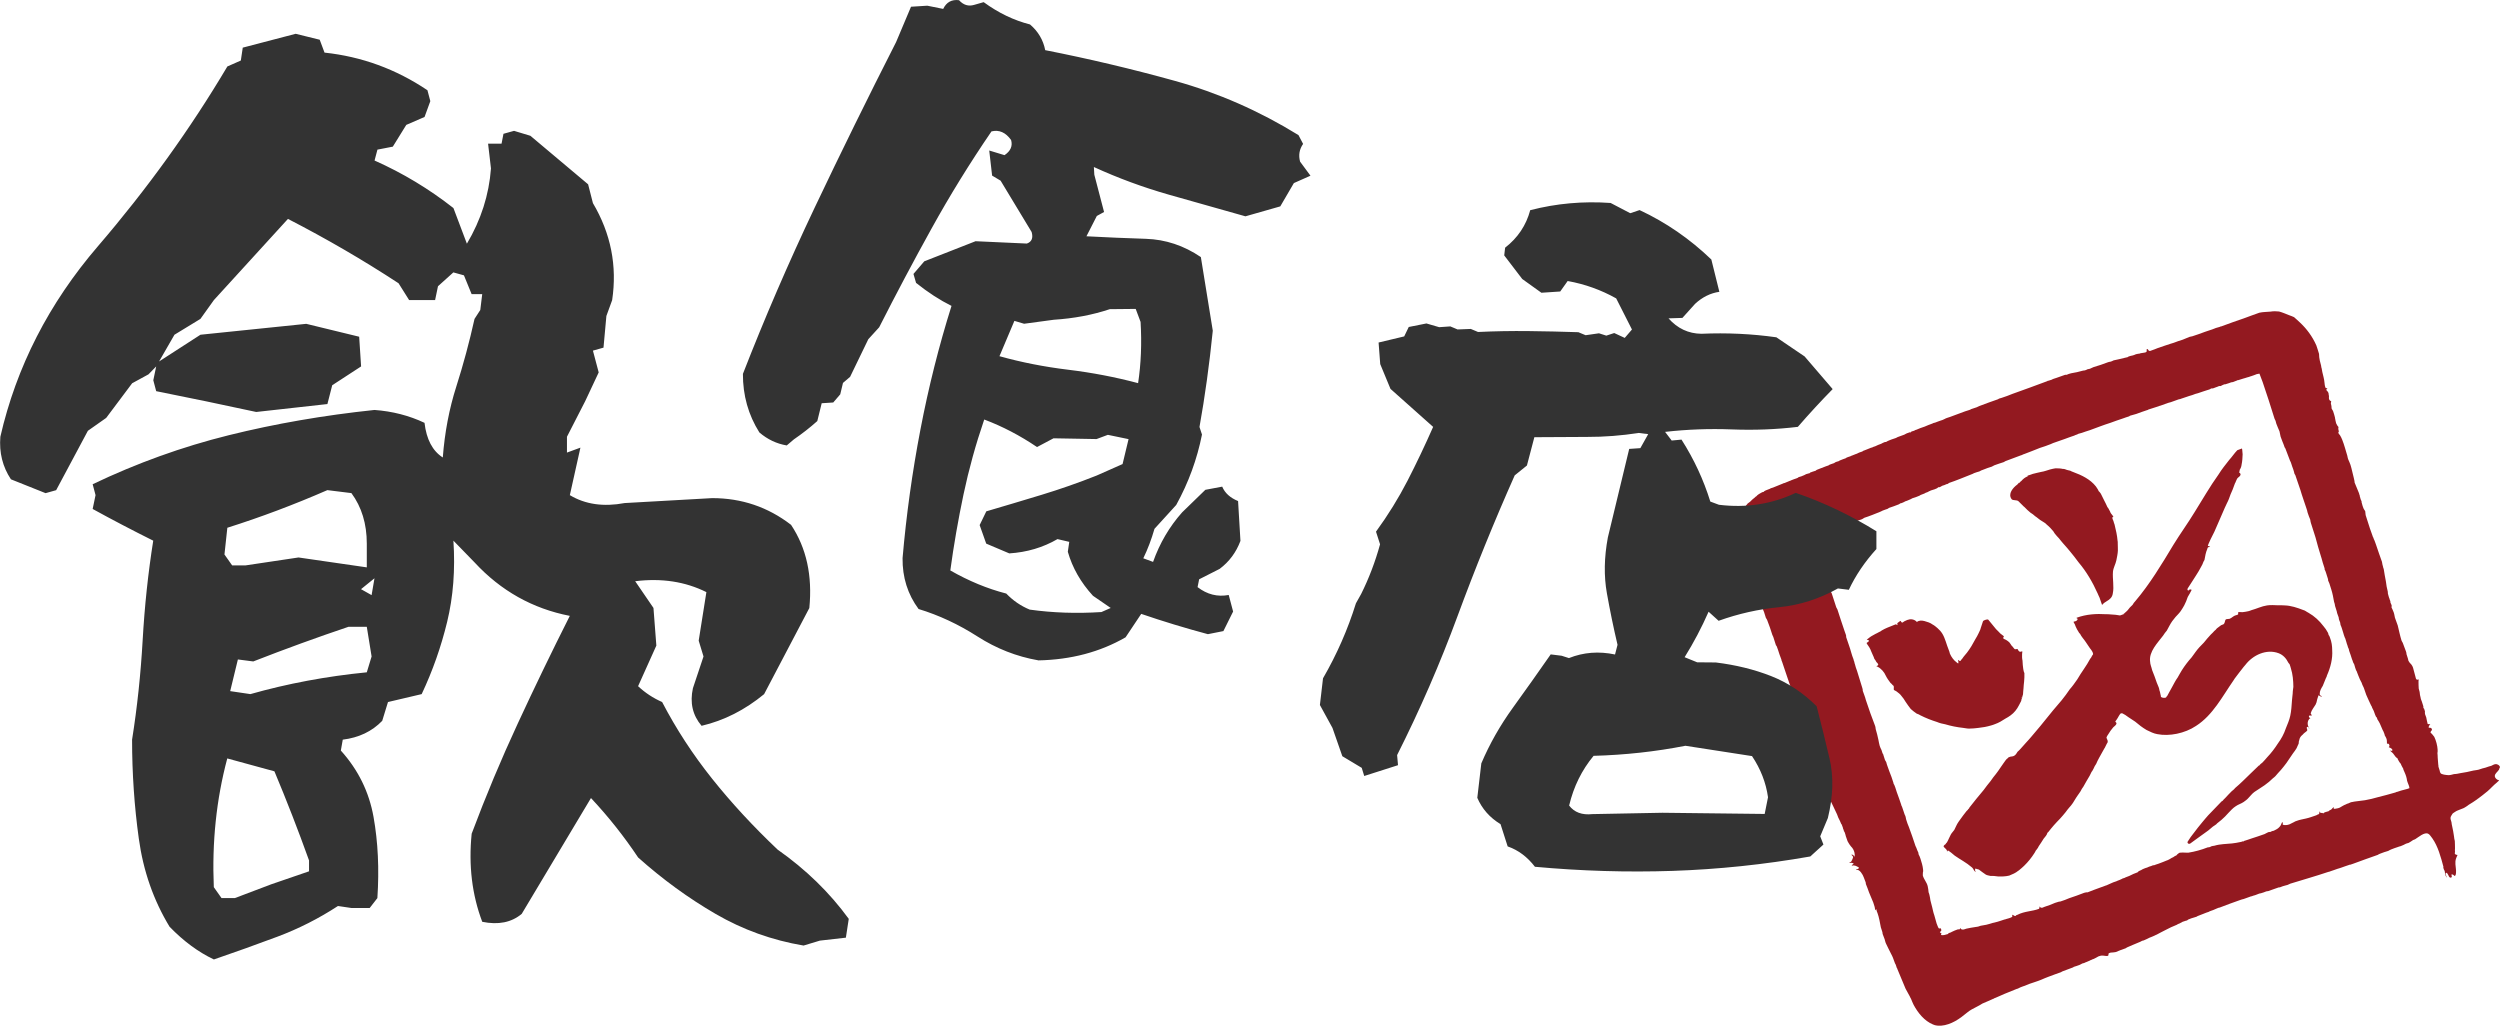 <svg id="uuid-6bab5e08-fb1b-4d63-a49b-19789a1d2125" xmlns="http://www.w3.org/2000/svg" viewBox="0 0 78 32"><path d="m72.021,22.685q.007.021.016.036s.002.005-.001.011c.003-.006.01-.009.016-.005-.007-.021-.015-.032-.031-.042Zm.634-2.886c-.005.002-.01-.016-.01-.016-.001-.018-.011-.036-.014-.043-.044-.083-.085-.141-.139-.204-.132-.173-.278-.309-.47-.419-.054-.024-.102-.072-.16-.084-.191-.074-.389-.139-.578-.144-.069-.006-.133-.005-.209-.004-.104-.002-.223-.015-.343.004-.163.023-.327.105-.493.15-.029.015-.055.019-.088.03-.056.011-.13.028-.186.031-.046-0-.095-.008-.129.001h0c-.008.006-.005.015-.011.03.014.011.011.034.001.042-.029.015-.063.021-.095.032-.021.007-.043.025-.067.039,0,0-.006.007-.019.014-.019.014-.048.035-.082.049-.028.009-.11.003-.121.022-.027.028-.019.102-.063.143-.016.016-.054.018-.081.035-.043.036-.08.064-.133.1-.02.028-.048.059-.078.079-.035.036-.064.074-.109.111-.072.08-.151.165-.218.253-.096.096-.183.184-.261.294-.041.051-.079.116-.122.168-.11.122-.212.256-.304.401-.041.075-.088.143-.131.227-.033.043-.059.089-.089.141-.055.109-.116.208-.174.318-.023.04-.042.078-.063.116-.024.014-.022.034-.033.043-.037.028-.129.015-.161-.014-.009.003-.012-.006.001-.014-.008-.042-.026-.097-.033-.145-.001-.021-.024-.05-.021-.083-.016-.074-.056-.135-.078-.204-.045-.125-.085-.252-.144-.389-.02-.094-.062-.18-.063-.264-.045-.313.235-.587.405-.814.033-.059.075-.105.115-.155.056-.098.105-.205.169-.295.031-.032.065-.088.103-.13.051-.057.113-.115.159-.18.05-.07.079-.125.115-.187.041-.082.077-.163.108-.259.043-.067.083-.144.122-.221l-.001-.005c-.01.008-.037-.011-.05-.012-.028.001-.029.055-.07.029-.004-.006-.017-.013-.009-.021-.006-.027.013-.047.025-.066.023-.04.055-.087.081-.125.103-.17.22-.328.313-.51.03-.052.063-.111.08-.17.007-.018.018-.032.03-.052.021-.118.041-.236.087-.341.005-.023.013-.047.031-.058,0,0,.041-.008.059-.009l-.008-.008s-.049-.026-.063-.021h0c-.01-.023.173-.392.203-.444.106-.25.219-.494.324-.744.021-.049.05-.101.069-.148.047-.087.081-.183.112-.273.023-.05.049-.112.067-.155.025-.067.048-.124.072-.194.011-.014.019-.03.023-.047.019-.03.024-.069.044-.097.032-.045.09-.065.105-.115.01-.035-.025-.071-.042-.076l-.004-.012c.016-0.0.02-.057.02-.068.034-.056.053-.102.06-.168.022-.1.028-.211.032-.32-.012-.062-.003-.123-.021-.181-.049.016-.099.038-.145.054-.093.095-.165.209-.255.306-.115.147-.234.293-.332.453-.266.37-.502.785-.744,1.171-.209.345-.451.676-.663,1.022-.367.611-.739,1.228-1.186,1.754-.036.033-.063.077-.088.119-.058.051-.112.109-.154.169-.031.031-.066.067-.1.092-.002.011.007.006-.002.011l-.002-.005c-.02.002-.021.023-.027.03-.038.002-.075.031-.113.033-.034-.01-.08-.008-.13-.02-.104-.002-.202-.022-.299-.018-.299-.019-.615-.002-.921.111l.002.005c-.012.01.032.027.032.027l.003.01s-.018.032-.026.04c-.026.03-.073.03-.1.039h0c-.012.01.012.038.014.046.023.032.03.056.043.096.028.062.06.131.1.186.011.02.017.037.037.043.048.103.126.177.182.264.046.064.086.124.131.194.007.013.021.025.039.05.017.021.06.091.059.129.005.014-.024.045-.03.052-.018.032-.028.067-.058.094-.12.231-.279.425-.403.644-.076.11-.155.222-.237.313-.083.118-.162.234-.252.341-.089.109-.18.211-.268.315-.129.162-.262.326-.395.487-.091.11-.186.217-.275.326-.115.139-.239.26-.349.392-.025.035-.061.058-.09.088-.023.042-.058.094-.092.116-.037.029-.093.031-.133.037-.028.009-.045.018-.064.024.002.007-.005.015-.014.021-.05.028-.095.106-.128.149-.055.087-.122.168-.176.255-.051.065-.094.132-.149.193-.033.043-.058.078-.085.119-.075.089-.151.189-.217.28-.149.177-.305.367-.443.546-.004.015-.017.035-.021.036-.015.013-.026.019-.027.033-.014.013-.031.032-.042.041-.072.093-.142.18-.205.273-.031.034-.053.081-.085.126-.009.016-.013.031-.026.051-.023.042-.045.089-.067.139-.031.048-.082.091-.11.148-.042.073-.073.165-.119.241-.018.016-.038.039-.042.054-.019.012-.054.036-.062.066.005.043.099.083.108.149l-.005.002.003.01c.018-.001.022-.018.023-.029.016-.011.19.132.218.16.167.118.371.222.525.358.036.025.058.065.08.106.011.007.016.021.031.037l.002.007s.011.004.014.003c-.015-.037-.029-.08-.002-.111.003.01.093.032.103.034.074.057.145.11.216.157.041.026.098.028.148.043.077-.005.159.005.237.016.112.004.232.001.348-.027.089-.035.206-.086.273-.145.015-.01.024-.013.042-.03.046-.042.105-.083.147-.129.126-.122.232-.255.325-.401.009-.019.031-.047.042-.078.003-.006.021-.015.03-.036.026-.025.042-.062.061-.098.052-.078.105-.154.152-.234.048-.059.102-.114.119-.185,0,0,.018-.014.026-.022.059-.073.113-.144.174-.212.059-.073.135-.141.196-.209.052-.062.12-.13.172-.201.037-.045.067-.097.106-.136.089-.093.157-.201.22-.312.036-.049.055-.087.095-.138.028-.041.061-.084.084-.139.01-.025.037-.044.044-.063.063-.117.134-.233.201-.348.023-.042.04-.075.059-.12.031-.032.041-.067.066-.109.019-.046.044-.097.077-.139.052-.129.13-.253.198-.38.015-.026.033-.058.044-.078.002-.011.007-.018.022-.034.02-.049.052-.097.072-.146.012-.01.024-.029.023-.05.012-.052-.035-.094-.037-.141.011-.03.042-.077.055-.095.045-.076.098-.152.157-.219.036-.033.085-.066.101-.113-0-.024-.012-.044-.032-.053-.003-.01-.006-.019-.002-.021.025-.035.042-.054.067-.097.023-.039.058-.107.093-.145.018-.009.033-.011.057-.006.054.024.129.073.183.116.072.047.142.092.215.142.113.097.228.185.356.261.109.053.229.114.339.13.367.072.852-.02,1.206-.258.524-.335.818-.915,1.176-1.431.034-.062.089-.117.132-.182.033-.051.087-.106.119-.153.031-.048.072-.088.113-.139.231-.302.654-.506,1.037-.362.143.055.238.166.303.297.015.014.02.031.038.046.017.039.025.079.04.127.06.189.076.384.078.579-.009.045-.01.099-.018.144 0.0.09-.021.184-.024.265-.013.177-.021.338-.056.498-.028.131-.086.262-.138.391-.055.167-.143.328-.247.469-.094.148-.212.304-.334.43-.041.056-.099.108-.15.167-.023.018-.079.058-.093.089l-.013-.001c-.163.161-.336.319-.504.487-.083.078-.154.147-.242.219-.03.042-.064.064-.105.099-.07.071-.14.142-.208.218-.03.021-.047.048-.071.077-.015.01-.037.023-.037.023-.145.149-.278.29-.418.434-.061.066-.12.141-.18.211-.098.112-.184.231-.268.339-.074.088-.13.173-.183.258-.025.027-.018.064.026.081.009.002.029.001.048-.011.043-.035.102-.076.16-.117.059-.041.105-.075.163-.118.076-.052.155-.111.235-.169.045-.036.101-.087.148-.124.042-.03.076-.047.108-.074.01-.019.027-.03.039-.039.081-.061.16-.128.23-.199.038-.042.073-.077.107-.115.07-.071.137-.152.231-.21.071-.051.166-.077.242-.129.051-.035.113-.08.156-.132.057-.056.11-.132.184-.184.105-.075.221-.138.313-.206.103-.072.182-.141.264-.221.023-.018.046-.034.073-.062.054-.066.115-.131.178-.2.057-.064.114-.142.169-.213.068-.102.141-.211.205-.302.037-.052.079-.1.111-.159.025-.051.039-.095.065-.144.006-.039-0-.074.018-.104.006-.063.047-.127.091-.16.017-.011.033-.033.039-.04.024-.029.109-.079.12-.107.009-.027-.034-.076-.008-.106.008-.008.021-.007.04.003l.006-.005c-.001-.021-.014-.02-.016-.043-.018-.057-.011-.147.031-.193-.004-.02.03-.021.044-.031-.011-.012-.023-.016-.041-.039-.023-.072.043-.044.091-.052-.008-.024-.048-.048-.038-.072.025-.099.107-.19.151-.268.023-.05.04-.093.046-.148.013-.031.018-.075.04-.125l.002-.011.005-.007.07.04c.02.006.024.002.037.003q-.003-.01-.009-.005c.005-.009-.013-.009-.016-.018-.032-.013-.044-.025-.047-.058-.002-.095.047-.175.096-.255.037-.087.064-.164.098-.242.02-.026.024-.053.033-.083.108-.243.182-.521.163-.79-.001-.132-.016-.254-.071-.394-.008-.024-.02-.062-.044-.08q-.003-.01.002-.011Zm5.188,4.045c-.044.009-.068.028-.113.049-.028.009-.052.015-.08.022-.073.03-.135.045-.211.063-.019.006-.036.017-.051.017-.072.032-.154.033-.217.046-.138.034-.273.063-.406.081-.063.013-.135.03-.196.029-.067.017-.127.037-.185.033-.058-.004-.216-.015-.243-.069-.013-.025-.021-.051-.023-.072l-.039-.124c.005-.018-.005-.049-.006-.067-.003-.075-.013-.138-.017-.214.002-.043-.005-.096-.008-.14.004-.036.012-.075.005-.115-.006-.115-.048-.281-.104-.394-.038-.056-.075-.091-.114-.131l-.005-.014c.011-.014.013-.023.022-.044.009-.003.008-.008.022-.013h0c.008-.008 0-.032-.003-.041-.018-.057-.056-.029-.097-.044-.008-.027.028-.091.049-.104l-.001-.005c-.025.003-.056.003-.079-.005-.023-.072-.026-.132-.044-.202-.015-.032-.027-.068-.038-.104-.009-.029-.003-.057-.003-.089l-.026-.081c-.011-.004-.014-.011-.02-.03-.008-.008-.009-.029-.002-.039l-.049-.155c-.012-.038-.032-.069-.038-.12-.017-.053-.026-.116-.031-.18-.009-.029-.017-.068-.028-.104-.008-.074-.004-.144-.007-.217.002-.025 0-.048.009-.067-.018.006-.063.011-.072-.002-.02-.014-.028-.07-.035-.094-.016-.069-.036-.131-.056-.209-.011-.034-.014-.075-.044-.123-.022-.051-.076-.078-.106-.139-.017-.021-.017-.052-.024-.077l-.047-.148c.003-.022-.008-.058-.015-.08-.03-.093-.073-.182-.102-.273-.017-.021-.026-.05-.039-.074-.046-.146-.079-.312-.117-.466-.024-.076-.062-.164-.088-.245-.015-.08-.026-.147-.058-.213-.012-.038-.032-.069-.047-.101-.004-.03.01-.048 0-.079-.008-.024-.027-.052-.035-.078.003-.022-.003-.041-.009-.06-.006-.019-.02-.031-.014-.043-.029-.059-.038-.12-.056-.177-.005-.014.003-.038-.004-.062-.029-.107-.046-.209-.058-.314-.027-.134-.049-.267-.069-.395-.011-.018-.017-.037-.018-.057-.017-.053-.029-.109-.036-.162-.066-.176-.125-.36-.186-.536-.025-.061-.04-.127-.074-.184.002-.025-.011-.036-.022-.054l-.008-.026c-.056-.159-.116-.316-.164-.485l-.055-.172c-.003-.041-.01-.081-.014-.125-.02-.031-.037-.051-.052-.083-.021-.051-.04-.108-.052-.162-.006-.019-.015-.048-.009-.06-.025-.045-.038-.088-.048-.135-.008-.008-.005-.017-.008-.042-.008-.026-.021-.051-.025-.079-.047-.114-.089-.216-.136-.33-.001-.053-.019-.107-.028-.154-.037-.133-.057-.259-.101-.398-.018-.057-.044-.107-.067-.163-.008-.024-.017-.037-.017-.055-.007-.022-.013-.041-.011-.052-.055-.174-.094-.344-.165-.519-.018-.041-.043-.102-.069-.138-.017-.021-.039-.04-.048-.069-.005-.017.005-.033.015-.05-.009-.029-.021-.065-.018-.089-.005-.017.01-.032.005-.047-.014-.014-.024-.029-.034-.042-.014-.027-.026-.05-.039-.074-.006-.019-.011-.036-.014-.061-.003-.026-.017-.053-.014-.077-.004-.012-.013-.025-.007-.037-.011-.034-.015-.061-.026-.097l-.035-.11c-.014-.029-.032-.053-.044-.075-.008-.024 0-.048-.005-.064-.004-.076-.037-.086-.008-.154h0c-.001-.021-.021-.019-.023-.024-.024-.01-.035-.031-.039-.042-.016-.034-.008-.074-.008-.106-.009-.029-.009-.061-.014-.091-.014-.045-.043-.07-.066-.094,0,0,.008-.008-.005-.014.007-.01.024-.037.033-.043l-.003-.01c-.012.009-.043.009-.056-.015-.01-.016-.011-.052-.02-.078-.001-.05-.017-.103-.02-.16-.014-.059-.02-.11-.037-.165-.017-.055-.026-.116-.038-.186-.007-.024-.02-.062-.02-.096-.01-.047-.026-.1-.041-.161-.014-.061-.023-.138-.023-.204-.026-.097-.055-.172-.084-.265-.127-.286-.304-.52-.509-.712-.064-.058-.124-.117-.187-.17-.048-.021-.107-.046-.159-.063-.1-.04-.207-.086-.309-.113-.091-.011-.173-.011-.271.004-.107.012-.224.007-.344.034-.154.057-.326.115-.486.177-.221.072-.453.16-.686.244-.019.012-.05.006-.063.021-.077.018-.16.046-.235.079-.077.031-.16.048-.23.077-.129.046-.26.098-.391.137-.032.011-.066.009-.087.019-.073.03-.148.06-.214.088-.091.03-.192.059-.278.096-.043.012-.064.019-.101.031-.136.04-.269.093-.406.137-.067.025-.111.048-.165.063-.027.006-.058.028-.08.024-.029-.001-.049-.034-.059-.057-.007-.006-.024.005-.037.005l.003.01c-.006.005.014.069-.017.077-.027.02-.07.015-.095.024-.039.008-.079.008-.108.023-.018.001-.028.009-.057.006-.008.008-.03.01-.053.012-.029.015-.066.028-.094.037-.039.008-.15.029-.167.056-.037.013-.064.011-.096.022-.119.029-.236.058-.345.079-.035.02-.067.033-.098.041-.021.007-.048.003-.07.015-.149.055-.308.114-.46.155-.045.02-.08.038-.112.051-.035.012-.08.008-.108.033-.032.014-.064.025-.103.024-.127.037-.252.064-.372.083-.053.012-.097.027-.142.048-.018 0-.038.002-.046-0-.1.034-.182.066-.28.099-.046.016-.099.028-.138.052-.019.006-.031.016-.035.012-.042.014-.067.023-.106.03.006.003.002.005.002.005-.359.132-.724.27-1.087.397-.113.049-.225.086-.343.126-.035.012-.08.016-.108.042-.195.066-.388.138-.581.211-.033.011-.055.029-.081.038l-.177.059c-.01.009-.03.018-.053.026-.047.013-.093.031-.14.045-.15.053-.311.113-.469.174-.032.011-.134.04-.165.063-.04.019-.085.042-.135.053-.054.016-.103.04-.159.059-.023.008-.063.011-.083.028-.043.02-.086.029-.131.049-.042.02-.081.035-.116.049-.093.031-.176.059-.257.097-.025.003-.04.013-.059.025-.034.022-.112.019-.124.063-.018.001-.028-.007-.039-.008-.023.018-.044.025-.068.028-.035.012-.065.038-.088.046-.066.025-.129.046-.198.072-.019.006-.033.016-.058.03-.048.011-.098.038-.146.049-.021.007-.058.02-.075.03-.032.014-.064.027-.093.048,0,0-.032-.003-.038.002-.042.012-.08.038-.114.054-.061.02-.131.05-.186.078-.034.011-.072.019-.099.039-.022.002-.039.006-.054.016-.009.005-.025.009-.033.013-.056.029-.129.046-.182.072l-.002-.007c.002.018-.041.03-.048.035-.052.015-.083.028-.124.047-.019.012-.031.021-.053.023-.04.019-.09.036-.136.054-.022.004-.026.009-.036.017-.046.018-.128.035-.155.065-.05.017-.109.037-.153.057-.023.002-.05.022-.056.03-.047.01-.131.038-.146.062-.045.02-.158.045-.181.074-.063.021-.113.038-.166.061-.021.007-.035.02-.062.023-.048.021-.09.038-.132.052-.016.005-.026.019-.037.028-.063.021-.132.039-.18.061l0.0.013c-.038.015-.118.026-.144.046-.011.009-.032.016-.048.024-.048.024-.107.044-.162.057-.014.015-.029.026-.058.035-.059.02-.122.041-.183.067-.011.009-.019.011-.037.015-.023.016-.067.023-.099.041-.016.005-.032.011-.057.024-.018.001-.048.011-.058.019-.106.046-.209.086-.308.125-.033.011-.077.02-.095.037-.039.013-.066.028-.108.042-.012.006-.025.008-.033.014-.022.016-.044.018-.056.043-.022.002-.045.005-.051.012-.048.021-.153.086-.174.122-.025.009-.034.025-.048.038-.053.039-.099.081-.151.135-.029.015-.055.045-.086.066-.003.019-.019.03-.042.041-.007.011.028.03.038.035l.002.005c.001.005-.046.058-.056.072-.017.006-.032.016-.042.03-.031.005-.079.027-.091.046-.025.009-.04.008-.048.027-.031.016-.062.034-.093.055-.209.142-.089.403-.018.628.087.262.161.507.264.774.017.053.039.093.06.144.037.133.082.258.121.382.014.017.017.037.031.053.03.095.065.19.093.281.009.029.032.058.037.086.021.054.04.116.052.165.015.035.037.062.05.1l.055.172c.011.018.018.029.034.052l.055.174c.012.022.016.034.021.048l.059.187c.012.022.032.042.039.066.061.149.111.304.162.464.011.018.018.042.029.062l.083.26c.015.014.018.026.024.032.01.031.023.072.038.104.033.103.066.208.108.31-.001.027.017.052.024.076.118.342.221.667.343,1.007.104.328.208.639.326.97.052.165.097.306.154.47.018.055.045.114.063.169.035.139.09.284.144.425.008.055.018.116.037.173.047.164.097.322.152.478.017.024.031.04.039.066.13.351.304.665.456,1.0.012.038.023.056.035.094.042.076.068.141.102.22l.003-.006s.003-.001.006.006l.013.009c-.012-.007-.009.003-.008.008.01.044.034.073.033.103.008.026.03.062.027.084.02.019.026.039.032.058.018.041.019.073.029.102.017.042.028.075.04.114.007.021.015.048.024.06.033.058.06.102.095.143.017.021.034.036.044.049.055.071.093.191.067.268h0l-.009.003h0c-.002.006,0,0-.003-.01-.016-.037-.041-.058-.085-.05l.002.007c-.006-.006.013.009.015.013.014.016.032.027.039.051.001.021-.047.132-.065.149-.011.009-.031.021-.042.025l-.001-.005c-.01.001-.008.008-.013.018l.007-.005c.008.008,0,0,.012.007.05-.017.065-.001.113.007-.004.004-.001.013-.001.013h0c.003.01-.03.034-.055.045h0q.004.012.015.016c.025-.008.057-.008.079-0.0.016-.005.122.049.13.062.009.039-.062.052-.087.061l.003.01q.003.01.015.003c.088-.03.195.149.221.23.021.051.043.104.06.157-.001.011.004.028.007.053.014.043.036.096.055.14.049.153.119.29.174.433l.043.136c.008.026.012.067.016.108.015-.01.023-.018.023-.029q.005-.002.011-.009c.015.048.016.079.038.119.051.142.077.3.106.451l.049.153c.006.019.001.047.013.07.025.05.033.103.057.15.014.045.021.096.046.143.047.103.102.204.155.313.017.037.045.08.056.116.024.064.04.116.065.177.003.01.017.026.022.04.016.034.02.064.029.091.016.021.022.04.028.06.081.195.163.395.251.601.047.077.083.162.131.239.013.025.023.056.039.077.031.069.05.131.083.191.136.253.335.499.602.61.082.039.175.042.257.038.31-.027.575-.212.806-.406.091-.078.199-.131.318-.192.058-.025.114-.065.161-.092.115-.046.206-.091.317-.138.015-.01.019-.014.033-.011.018-.014.034-.027.056-.029.053-.023.114-.049.163-.071.161-.075.311-.126.47-.195.025-.008.032-.016.066-.022.048-.027.109-.053.163-.071.073-.019.14-.058.211-.081.116-.042.247-.078.366-.129.065-.027.142-.063.209-.086.139-.057.277-.099.401-.146.017-.011.027-.02.048-.027.104-.038.203-.074.294-.11.03-.005.045-.021.055-.029.063-.021.122-.036.179-.06.032-.011.056-.032.088-.046.023-.008.068-.012.084-.028.015-.008.037-.012.05-.019.027-.012.063-.027.104-.045.004-.004.021-.015.045-.02.018-.014.049-.022.073-.03.041-.017.097-.051.145-.078.044-.015.086-.029.125-.026.046-.002.131.025.177.007.024-.021 0-.072.031-.082.012-.009.037-.012.053-.018.053-.002.108-.007.152-.016.102-.043.21-.084.314-.119.02-.012.04-.029.067-.039.11-.042.209-.094.308-.13.03-.01.049-.024.071-.029.019-.012.04-.019.055-.029.017-.011.032-.011.056-.016.059-.023.126-.056.179-.084.06-.023.119-.046.168-.07.023-.016.045-.02.063-.029.089-.046.18-.098.274-.143.109-.061.236-.116.354-.164.007-.01.031-.016.048-.027.023-.008.053-.018.081-.038.015-.002.031-.016.046-.026.05-.012.094-.037.143-.043.012-.01.027-.02.037-.029.029-.012.06-.023.096-.038.051-.017.108-.033.164-.05.012-.01.03-.021.06-.031.109-.037.211-.089.319-.121.016-.013.036-.017.051-.025.062-.021.125-.042.19-.075.032-.011.062-.031.102-.034.215-.083.44-.167.663-.244.022-.013.058-.012.085-.023.076-.028.153-.052.231-.083.022.003.046-.016.07-.021.07-.015.125-.044.185-.065.019-.004.039-.008.058-.012.052-.015.108-.033.157-.055.023-.008.044-.009.059-.009.111-.037.221-.08.33-.116.013.001.038-.002.054-.008.047-.021.098-.038.151-.051.023-.008.043-.009.076-.02.031-.016.056-.024.085-.039.4-.124.785-.232,1.18-.365.032-.006.055-.013.085-.026.067-.025.138-.044.204-.071.037-.012.078-.021.119-.037.08-.024.151-.059.236-.082.013-.01.03-.01.043-.009l.084-.028c.262-.099.523-.189.778-.28.023-.016.045-.028.08-.04.073-.03.166-.061.246-.083.067-.041.132-.063.194-.086.064-.016.128-.049.194-.063.062-.023.122-.052.166-.077.026-.009.058-.02.085-.026.049-.024.088-.056.139-.089.026-.009.054-.018.068-.028.097-.059.285-.228.402-.167.04.013.098.105.128.142.178.253.265.583.347.889-.011.006.003.02-.003.033.009.029.021.067.041.097.009.029.009.06.013.09.01.047.026.081.053.12h0s-.003-.009-.002-.015h0c-.006-.035-.051-.105-.027-.134.004-.012.015-.01.018-.001.044.001.064.111.103.14.006.003.025.013.039.008.042-.014.024-.055.015-.082h0l-.004-.012c.016.003.028-.009.028-.009.013.007.048.021.059.039.014.011.028.022.035-.002.022-.028.022-.06.024-.085.009-.085-.013-.173-.018-.267-.003-.058-.003-.123.023-.188.011-.028.022-.06.041-.096.004-.004-.013-.009-.013-.009-.02.002-.042-.004-.065-.026-.012-.023 0-.048.001-.064-.004-.046-.004-.078 0-.111-.004-.078.001-.159-.006-.231-.015-.048-.018-.089-.025-.143-.005-.048-.019-.108-.027-.168-.014-.093-.046-.191-.052-.276-.017-.055-.044-.123-.023-.169.017-.027.037-.076.064-.106.039-.024.113-.08.161-.094.044-.023.093-.031.132-.052.061-.02.098-.049.154-.084.016-.016.034-.022.05-.038.082-.049.172-.106.256-.166.117-.084.224-.17.334-.26.101-.087.175-.178.286-.266.021-.015.042-.046.072-.066-.009-.013-.048-.021-.054-.024-.045-.027-.086-.077-.08-.122.003-.07.092-.131.119-.177.017-.011.011-.03.019-.038.006-.028.014-.036.024-.055-.017-.069-.102-.109-.157-.09Zm-2.671.748c-.077.034-.18.047-.259.074l-.114.038c-.018.001-.043.009-.062.021-.176.054-.374.102-.55.148-.132.037-.26.071-.399.094-.098.015-.188.024-.289.037-.028.001-.071.011-.098.017-.053.004-.09.025-.132.045-.031.008-.057.016-.08.032-.065.022-.126.066-.189.1-.036.017-.072.024-.097.027-.03.01-.064.011-.09.009-.009.003-.004-.02.009-.029q-.012-.006-.015-.016c-.026.009-.045.047-.075.07-.015.008-.036.015-.06.031-.001.003-.015.01-.017.019-.037.013-.16.033-.163.07l-.007.002-.003-.01c-.012.01-.021-.009-.02-.007-.053-.006-.063.021-.082-.039-.005.002-.013.007-.022.002.018.031.007.053-.015.074-.004.004-.009.013-.026.009-.013.015-.036.015-.046.026-.118.04-.222.08-.33.103-.093.024-.187.034-.283.072-.037.012-.065.022-.092.042l-.005.002c-.014.012-.03.01-.047.023-.034.014-.056.032-.08.04-.07.029-.144.032-.214.014l-.002.008q.001-.013.005-.025c.002-.027-.001-.05-.012-.07-.02.012-.042.094-.064.122-.019.022-.038.05-.065.07-.006.007-.025.019-.042.03-.04.019-.065.038-.102.053-.04.005-.07.015-.097.035-.016.005-.046-0-.069.008-.035.012-.079.045-.12.061-.135.045-.268.096-.404.136-.068.028-.136.043-.2.067-.019.004-.037.013-.052.015-.004.004-.001.014-.001.014l.003.01-.005.002-.008-.002c-.002.001.002-.017.001-.021-.031.016-.06.02-.084.026-.097.019-.181.037-.264.044-.181.021-.356.014-.548.071-.029.007-.085.008-.115.028s-.06.022-.095.024c-.199.078-.405.134-.601.165-.061.002-.119-.003-.179-.004-.037.005-.075-.001-.107.01,0,0-.005.002-.013.009-.025.019-.059.041-.071.066-.042.014-.079.043-.109.063-.058.019-.092.058-.145.076.003.009-.026.014-.036.017-.087.034-.186.078-.281.11-.039.016-.078.021-.118.04.002.007-.006.005-.014.005-.033-.005-.062.015-.085.023-.053.012-.088.03-.133.05-.026.009-.069.018-.088.03-.021.007-.073.03-.098.049-.023.008-.096.038-.107.068-.084.028-.18.071-.262.114-.042.014-.075.031-.117.045-.035.027-.09.025-.116.049-.046.026-.095.04-.134.056-.015.01-.036.017-.036.017-.045.018-.067.023-.095.032-.066.035-.137.054-.196.087-.016.005-.019.012-.035.012-.028.009-.079.027-.124.047-.009.005-.02.002-.037.012-.131.049-.268.096-.409.154-.031-0-.064 0-.106.015-.158.061-.315.119-.473.17-.085.039-.169.067-.266.1,0,0-.035.003-.059.009-.034.014-.071.019-.112.035-.108.05-.215.086-.333.125-.035.012-.077.042-.103.024-.014.005-.034-.018-.044-.033l-.007.002c.002.023.001.037-.012.067-.222.085-.448.071-.677.188-.022.005-.046.013-.057.038-.039.008-.078-.043-.105-.039h0s-.002.006.002.018c.006.019.007.037-.008.05-.025.022-.152.059-.187.066-.011.009-.034.011-.051.014-.041.017-.073.022-.114.038-.065.025-.135.04-.203.058-.018.004-.022.005-.043.009-.067.025-.132.037-.204.058-.057.011-.118.019-.18.032-.011.009-.034.011-.034.011-.048.024-.086.018-.133.029-.08.011-.185.03-.271.049-.047.013-.095.037-.13.028-.035-.004-.049-.02-.062-.048-.011.009-.015.026-.016.04-.022.002-.046-0-.068.005-.058.019-.132.05-.191.08-.011.009-.019.014-.037.018-.016.008-.036.015-.063.021.008.008-0.0.011-.004.017l.001.005c-.071.024-.161.049-.215.035-.008-.008-.006-.003-.01-.002-.001-.016.012-.036.014-.057-.006.007-.044-.022-.055-.029.016.005.015-.01.024-.024.042-.041.03-.036.01-.098l-.007.005c.001-.013-.002-.007-.01-.005-.017.006-.039.008-.048-.005-.018-.012-.054-.125-.065-.147-.019-.089-.055-.172-.073-.259-.031-.08-.047-.177-.067-.255-.016-.079-.041-.14-.054-.209-.008-.058-.016-.111-.03-.167-.008-.026-.013-.057-.027-.084-.001-.063-.017-.127-.028-.192-.029-.12-.116-.205-.151-.328-0-.029-.002-.065.003-.104.011-.025.007-.066.003-.096-.011-.108-.046-.218-.079-.323-.018-.058-.037-.099-.059-.139-.008-.024-.004-.041-.007-.051-.028-.059-.046-.101-.063-.153-.013-.028-.022-.04-.028-.059-.064-.201-.135-.397-.205-.59-.033-.071-.055-.142-.077-.21l-.015-.048c.005-.028-.018-.057-.014-.077-.024-.042-.034-.076-.049-.123-.021-.054-.041-.116-.058-.171-.003-.02-.026-.039-.028-.072-.039-.124-.091-.258-.137-.388-.013-.041-.074-.25-.099-.255.002-.011-.002-.021-.005-.033-.039-.122-.077-.242-.129-.362-.015-.048-.031-.079-.046-.128-.02-.051-.037-.104-.051-.16-.016-.021-.022-.043-.038-.064l-.049-.153c.002-.022-.022-.04-.028-.059l-.032-.1c-.023-.04-.043-.092-.057-.134-.018-.057-.027-.129-.038-.178-.022-.114-.054-.231-.086-.342-.004-.03-.004-.057-.015-.09-.1-.258-.208-.554-.292-.817-.024-.103-.066-.19-.096-.285-0-.045-.005-.062-.017-.098-.055-.175-.11-.347-.162-.525-.027-.068-.05-.142-.068-.215-.011-.018-.011-.036-.016-.063-.013-.03-.022-.056-.027-.086-.026-.07-.054-.141-.07-.207-.043-.163-.106-.319-.157-.479 0-.027-.004-.041-.005-.062-.023-.056-.037-.099-.051-.144-.073-.219-.149-.44-.218-.66-.008-.024-.03-.048-.036-.067-.051-.147-.098-.295-.143-.439-.023-.029-.035-.065-.045-.096-.049-.153-.102-.304-.148-.448-.006-.019-.02-.035-.022-.04-.028-.06-.049-.127-.066-.179-.105-.303-.191-.6-.3-.9l.005-.002c-.003-.01.013-.015.027-.015.059-.004.147-.018.206-.053.036-.017.073-.046.107-.068.023-.018.055-.034.084-.06.052-.038.114-.08.17-.104.039-.024.079-.043.111-.059.018-.001.031-.021.053-.023.058-.02.112-.054.171-.071.052-.01.107-.028.157-.045.021-.007.037-.002.052-.012.113-.054.241-.087.362-.127.042-.014.063-.037.095-.053.085-.023.158-.058.249-.089.084-.039.187-.068.279-.113.014-.013.036-.015.051-.025.046-.016.1-.039.145-.051.015-.013.031-.021.047-.031.099-.036.197-.064.301-.109.019-.006.032-.021.047-.031.045-.005.084-.028.125-.045,0,0,.017-.011.023-.016.042-.012.084-.028.124-.047.035-.012.079-.035.109-.053.071-.019.138-.044.217-.078.006-.007.023-.008.039-.024.042-.014.077-.031.115-.044.019-.006.034-.022.05-.028.044-.007.07-.029.106-.047.018-.001.032-.011.04-.019.058-.019.204-.053.235-.1l-.008-.008.009-.003c.003.01.015.013.015.013.05-.006.081-.035.112-.051.044-.009.093-.031.133-.05.035-.001.058-.019.08-.038.232-.078.455-.172.683-.262.037-.012.071-.029.095-.043.057-.022.111-.037.168-.054.04-.021.078-.045.117-.053.095-.043.187-.068.27-.096.023-.016.06-.028.084-.044.098-.038.193-.065.288-.097.039-.023.075-.046.114-.054.141-.056.285-.104.425-.159.04-.006.055-.029.098-.038.17-.063.325-.126.494-.193.111-.037.22-.069.333-.117.026-.009.053-.026.077-.034.12-.043.25-.087.363-.127.075-.031.16-.056.224-.081.027-.012.076-.02.101-.039.032-.013.071-.019.096-.04.078-.021.152-.04.224-.07.04-.019.091-.023.142-.046.208-.075.42-.16.635-.227.133-.05.268-.096.403-.141.054-.023.116-.039.172-.058.016-.005.031-.016.039-.024.06-.02.135-.035.198-.056.109-.037.215-.083.317-.112.026-.009.048-.011.057-.024.111-.032.214-.072.315-.101.026-.009.04-.019.063-.021.075-.025.161-.06.24-.086.028-.009.043-.009.085-.023.077-.026.16-.054.243-.087.033-.001.064-.016.09-.025l.167-.056c.024-.013.053-.013.067-.023.069-.018.134-.04.2-.067.03-.01.053-.013.078-.021l.174-.059c.066-.027.17-.047.225-.076-.006-.019.022-.018.035-.012.024.002.066-.012.097-.027.033-.017.073-.02.103-.04.021-.007.047-.016.072-.008.02-.012.036-.017.06-.031.021-.007.035-.017.056-.024.017.005.038-.002.066-.012.048-.011.097-.033.151-.051.017-.003.039-.005.054-.008.056-.027.105-.035.15-.061.011.002.029.001.039-.006.047-.013.088-.03.136-.043.017-.003.03-.01.047-.013.05-.012.09-.033.139-.041.014-.013.035-.012.046-.016.068-.02.125-.045.187-.068.022-.002.053-.012.083-.015.029.091.07.172.1.265.125.368.252.754.371,1.143.012.022.018.042.031.064.009.029.014.059.023.087.026.081.069.16.1.242.01.047.023.103.034.163.024.05.032.101.056.151.013.025.018.042.024.058.02.046.031.082.045.125.014.011.022.035.029.049.044.123.093.244.139.366.021.035.03.062.041.097.017.052.036.115.061.176.014.046.029.091.039.14.011.02.022.03.028.047.046.146.107.305.157.46.022.085.057.179.083.261.033.103.067.194.1.297l.027.084c.004.03.012.054.018.073.024.076.048.135.078.206.005.041.01.071.02.104.017.069.049.137.064.201l.027.084.054.17c.051.194.107.393.171.594l.015.048c.014.043.024.092.039.14l.02.062.032.1c.006.019.012.038.006.051.023.04.034.073.049.121l.021.067.029.091c.005.014.014.043.011.068.01.031.028.057.039.09l.059.187c.04.124.066.264.087.386.017.045.028.089.031.13l.018.057.034.108c.005.014.011.036.013.059.018.041.028.088.047.13.002.023.008.042.009.06.009.029.021.065.037.099.009.029.007.061.013.08.011.034.034.066.038.096.036.096.054.194.093.292.017.021.02.049.03.077l.02.065c.008.042.023.072.036.112.007.037.024.077.04.108.006.019.007.04.013.059.034.09.062.18.088.262.023.039.033.121.064.145l.012.038c.013.057.034.108.051.16.015.016.02.03.029.059.028.07.053.141.086.215.012.038.039.066.06.118l.007.023c.018.058.05.1.068.157.02.062.043.134.067.194.046.112.106.229.151.33.017.021.027.046.034.073.014.035.034.068.05.1.024.05.056.193.096.205.012.022.007.032.013.049.031.042.056.095.078.132.033.071.062.138.09.208.022.03.028.057.039.082.015.032.024.06.028.089.021.033.044.073.055.108.017.055.007.096.013.147h0s.033-.001.047.003c.016.008.034.05.031.066.003.01-.009.019-.021.039l.001.005c.009-.006.03.022.038.014.039.024.097.047.06.107-.003-.01-.033-.021-.043-.023-.013-.001.002.021.005.03.019.012.027.028.045.037.018.015.042.044.058.068.028.033.058.094.103.106.005.03.086.167.107.176.017.055.053.109.079.159-.003.022.015.048.02.062.009.013.008.026.018.042.04.087.068.173.079.264l.016.05c.02.065.054.114.058.182Zm2.125.32l-.012-.006c.012.006.022.003.022.003l-.009.003Zm-14.32-9.272c.049.041.086.093.135.134.01.015.033.032.051.046.053.062.122.118.187.175.049.031.107.07.146.11.071.045.132.109.216.155.048.031.113.065.145.107.082.065.147.139.204.206.013.025.03.045.046.072.045.053.084.104.133.151.038.056.087.103.126.154.077.08.13.152.203.234.1.12.195.241.285.364.238.28.435.616.592.966.009.028.021.041.03.069.013.027.022.054.031.066.027.07.046.146.074.216h0l.012.004s.005-.002.004-.004c-.002-.005.022-.026.03-.034.027-.03.072-.048.105-.075.092-.052.172-.121.187-.237.047-.222-.014-.456.006-.685.011-.12.083-.234.106-.353.017-.093.044-.203.047-.304-.004-.076.002-.146-.004-.224 0-.032.002-.059-.006-.083-.013-.17-.052-.332-.093-.503-.017-.037-.024-.074-.036-.113-.017-.039-.036-.073-.034-.108-.003-.01.017-.011.029-.015l.003-.006h0c-.004-.014-.018-.031-.028-.048-.031-.032-.064-.079-.077-.122-.018-.031-.04-.071-.056-.103-.007-.008-.023-.024-.024-.029-.061-.143-.143-.28-.206-.42-.016-.018-.041-.063-.065-.076-.026-.065-.061-.104-.089-.15-.173-.222-.441-.352-.709-.45-.026-.012-.063-.021-.095-.042-.028-.007-.06-.011-.101-.024-.035-.012-.083-.036-.128-.031-.073-.018-.152-.017-.227-.019-.052.012-.113.017-.173.037-.047.013-.088.03-.131.041-.046.018-.095.024-.141.034-.093.016-.176.044-.263.062-.058.019-.113.043-.163.055.003.01-.004.012.006.019-.089.035-.149.087-.202.148-.022.012-.042.03-.055.061q-.008-.008-.012-.014c-.027.03-.038.042-.061.066-.126.09-.3.286-.175.453.042.052.159.015.217.067Zm-3.988,5.671c.03.021.052.062.093.09.014.045-.005.102.008.124.02.02.059.028.078.045.061.046.116.085.158.145.044.054.091.112.126.178.051.075.105.155.164.228.052.051.125.101.185.144.046.016.083.03.113.052.176.089.346.154.52.209.086.037.171.056.254.071.188.056.371.092.563.113.062.005.128.026.193.022.092-.002.188-.008.276-.021.134-.013.27-.038.398-.076.042-.014.085-.023.116-.039.13-.044.237-.112.335-.176.058-.03.111-.064.163-.102.109-.079.197-.188.26-.315.017-.043.05-.086.07-.135-.002-.021.008-.056.022-.076q-.006-.019-.013-.025c.013-.007.018-.008.023 0-.008-.024.031-.103.025-.122.007-.06.005-.115.014-.166 0-.08.015-.146.019-.215.009-.085.011-.176.009-.265-.021-.035-.028-.088-.036-.13-.01-.081-.021-.162-.023-.257-.016-.074-.016-.138-.013-.21.007-.026.008-.058.003-.088,0,0-.008.008-.013.01-.073.03-.1-.006-.132-.077l-.004.012-.004-.012c-.028.001-.041.016-.077.007-.031-.018-.054-.072-.099-.109-.02-.038-.05-.07-.075-.107-.027-.028-.068-.052-.104-.076-.025-.013-.04-.013-.066-.031l-.008-.002c-.017-.031-.004-.054.01-.072l.004-.004h0c-.035-.03-.076-.062-.112-.086-.047-.043-.084-.094-.137-.139-.063-.074-.128-.153-.19-.232-.02-.015-.029-.043-.051-.062,0,0-.002-.007-.005-.001-.027-.02-.121.017-.148.036,0,0-.012.01-.014.021-.02.06-.046.132-.067.202-.01.056-.045.11-.068.166-.027.062-.064.122-.099.181-.082.155-.162.293-.264.425-.047.061-.106.12-.145.184-.021.023-.04.043-.061.076-.024.006-.04-.013-.058-.036l-.001.006s-.005.002-.002.011c-.012.004-.014-.003-.012.004.014.027.013.059.012.086-.015.01-.048-.021-.056-.029-.086-.061-.162-.162-.21-.273-.008-.04-.02-.078-.038-.12-.067-.162-.105-.346-.194-.496-.043-.07-.091-.125-.155-.18-.045-.035-.087-.079-.154-.113-.071-.055-.164-.082-.25-.106-.081-.02-.163-.03-.241.029-.006-.019-.052-.051-.074-.06-.103-.047-.197-.024-.304.033-.029.01-.055.045-.078.045-.017.003-.032-.029-.046-.046h0c-.004-.012-.019-.002-.019-.002-.022.02-.045.034-.053.039-.022.015-.033.024-.037.041,0,0,.009.029.007.038h0l.008.008c-.022.002-.038-.019-.061-.03.007-.007-.007.008-.013.015-.022.002-.043.01-.063.021-.131.052-.248.094-.361.162-.025.022-.052.038-.081.048-.024.016-.099.052-.116.06-.022.015-.062.035-.086.048-.068.033-.133.092-.185.131.005.014.055-.002.064.026.02.047-.082.062-.066.086.012.022.024.045.038.061.033.044.054.082.078.129.019.044.034.089.056.132.005.017.016.032.022.051.021.038.032.073.045.112.023.029.046.059.064.1.017.01.055.056.058.081.005.027-.036.033-.057.051h0c-.004.004.027.012.037.016.103.048.211.17.252.273.041.084.1.167.156.239Z" fill="#931920" stroke-width="0"/><path d="M32.392 20.602c-.674-.118-1.305-.366-1.895-.744-.59-.378-1.203-.664-1.838-.857-.34-.46-.506-.989-.499-1.588.117-1.35.303-2.686.557-4.009.253-1.322.577-2.609.97-3.86-.365-.181-.734-.42-1.106-.718l-.081-.279.338-.394 1.6-.627 1.6.073c.153-.054.202-.173.149-.36l-.968-1.602-.265-.158-.09-.783.477.145c.191-.129.259-.287.205-.473-.17-.237-.374-.327-.612-.268-.678.992-1.301 2.002-1.87 3.031-.57 1.029-1.114 2.056-1.634 3.081l-.339.372-.568 1.174-.222.189-.085.356-.219.255-.36.023-.137.556c-.229.205-.473.395-.731.572l-.222.189c-.315-.053-.6-.188-.854-.405-.345-.547-.516-1.157-.514-1.828.676-1.736 1.422-3.465 2.24-5.189.818-1.723 1.665-3.444 2.54-5.164l.465-1.102.509-.032.495.1c.101-.211.266-.301.494-.272.137.152.295.2.476.145l.293-.084c.46.336.942.568 1.446.696.254.217.412.485.474.802 1.348.265 2.697.584 4.046.958 1.348.374 2.633.938 3.856 1.692l.144.275c-.117.168-.149.352-.094.553l.324.439-.518.23-.424.727-1.087.31c-.808-.226-1.609-.452-2.402-.679-.794-.227-1.57-.513-2.327-.859l.014.24.304 1.163-.226.124-.324.634c.626.033 1.244.06 1.855.079.611.02 1.182.209 1.715.57l.372 2.297c-.053.529-.115 1.044-.184 1.544-.069.501-.146.987-.231 1.46l.078.236c-.153.769-.42 1.501-.804 2.197l-.678.744c-.094.327-.21.634-.349.92l.305.112c.206-.582.508-1.097.907-1.546l.724-.703.526-.099c.083.199.248.349.495.45l.035.589.039.654c-.135.359-.351.65-.649.873l-.64.325-.049.244c.297.229.621.311.972.245l.137.517-.303.61-.484.096c-.706-.189-1.4-.4-2.08-.633l-.488.731c-.795.459-1.702.699-2.722.72zm2.263-1.633l-.555-.381c-.379-.414-.641-.871-.784-1.373l.045-.309-.367-.086c-.452.262-.954.411-1.504.446l-.72-.305-.205-.578.208-.429c.571-.168 1.146-.339 1.724-.515s1.151-.376 1.719-.602l.808-.358.187-.778-.646-.134-.353.132-1.342-.024-.515.273c-.532-.36-1.081-.646-1.647-.859-.266.776-.481 1.556-.647 2.34-.165.784-.303 1.573-.411 2.369.573.328 1.154.569 1.745.721.212.22.455.387.732.501.715.1 1.461.126 2.238.076l.29-.128zm.854-7.016c.091-.604.117-1.241.077-1.909l-.152-.406-.808.008c-.542.181-1.124.29-1.746.33l-.928.125-.303-.09-.466 1.102c.678.19 1.392.331 2.142.422s1.478.231 2.184.419zM47.893 27.047c-.238-.311-.522-.524-.854-.639l-.222-.694c-.336-.204-.578-.479-.725-.822l.125-1.074c.257-.605.587-1.187.991-1.745.403-.558.794-1.11 1.174-1.656l.34.042.229.073c.453-.181.932-.219 1.438-.112l.078-.302c-.126-.534-.236-1.07-.332-1.608-.096-.537-.086-1.118.03-1.741l.666-2.763.348-.024.245-.437-.298-.037c-.528.083-1.066.125-1.612.124-.547-0-1.094.003-1.642.009l-.232.883-.381.308c-.643 1.447-1.238 2.911-1.784 4.392-.546 1.481-1.175 2.926-1.885 4.335l.028.315-1.054.337-.078-.254-.605-.363-.308-.883-.392-.715.097-.833c.432-.747.774-1.527 1.027-2.34l.163-.291c.243-.488.44-1.005.59-1.55l-.127-.394c.377-.517.704-1.047.984-1.59.279-.543.545-1.103.799-1.679l-1.331-1.186-.32-.773-.051-.673.799-.191.142-.294.552-.11.397.116.348-.024.227.095.412-.016.226.095c.521-.025 1.047-.034 1.579-.028s1.049.018 1.551.035l.226.094.417-.06.229.073.247-.081.328.152.225-.262-.492-.971c-.473-.265-.978-.446-1.514-.542l-.232.327-.587.039-.598-.429-.562-.736.028-.241c.395-.307.656-.697.783-1.17.816-.211 1.652-.286 2.509-.225l.611.319.292-.097c.819.382 1.566.896 2.239 1.542l.25 1.008c-.278.04-.53.165-.756.374l-.397.44-.433.014c.28.316.621.476 1.024.481.795-.035 1.576.002 2.341.11l.881.597.875 1.019c-.376.384-.738.776-1.086 1.178-.672.081-1.358.107-2.06.08-.702-.027-1.396-.001-2.082.077l.206.27.306-.029c.39.611.689 1.255.899 1.933l.269.1c.851.105 1.65-.019 2.397-.372.872.3 1.711.699 2.516 1.198l0.0.555c-.363.4-.65.824-.86 1.272l-.341-.042c-.585.328-1.198.523-1.838.585-.641.062-1.269.203-1.884.424l-.313-.283c-.216.492-.465.965-.748 1.419l.392.159.582.005c.624.077 1.198.218 1.721.423.523.206.998.519 1.424.942.139.536.274 1.082.404 1.639.13.557.112 1.173-.053 1.849l-.239.571.1.257-.41.372c-1.44.253-2.872.402-4.295.45-1.423.047-2.854.004-4.292-.128zm3.974-1.689l3.191.037.104-.521c-.063-.452-.229-.88-.499-1.284l-2.078-.322c-.928.182-1.883.287-2.865.314-.368.444-.623.961-.763 1.551.162.213.404.302.725.267l2.186-.042zM6.671 29.934c-.48-.227-.941-.566-1.38-1.019-.5-.824-.821-1.74-.96-2.749-.14-1.009-.21-2.039-.21-3.089.16-1.009.27-2.044.33-3.104.06-1.06.17-2.095.33-3.104-.66-.329-1.29-.659-1.89-.989l.09-.432-.09-.34c1.38-.659 2.796-1.169 4.247-1.529 1.45-.36 2.966-.622 4.546-.788.56.041 1.081.175 1.561.402.06.515.25.876.57 1.081.06-.783.2-1.518.42-2.208.22-.69.41-1.395.57-2.116l.18-.278.06-.494h-.33l-.24-.587-.33-.092-.48.432-.09.432h-.81l-.33-.525c-1.1-.721-2.251-1.39-3.451-2.008l-2.311 2.533-.42.587-.81.494-.48.834 1.291-.834 3.301-.34 1.651.402.06.927-.901.587-.15.587-2.221.247c-1.041-.226-2.081-.442-3.121-.649l-.09-.34.09-.432-.24.247-.51.278-.81 1.081-.571.402-.99 1.853-.33.093-1.081-.432c-.26-.391-.37-.834-.33-1.328.5-2.182 1.515-4.165 3.046-5.946 1.53-1.781 2.876-3.65 4.037-5.607l.42-.185.06-.402c.56-.144 1.11-.288 1.651-.432l.75.185.15.402c1.16.124 2.231.515 3.211 1.174l.09.34-.18.494-.57.247-.42.679-.48.093-.09.34c.881.392 1.701.886 2.461 1.483l.42 1.112c.44-.742.69-1.524.751-2.348l-.09-.772h.42l.06-.309.33-.092.51.154 1.801 1.514.15.587c.56.947.76 1.957.6 3.027l-.18.494-.09.988-.33.093.18.68-.42.895-.57 1.112v.494l.42-.154-.33 1.482c.48.289 1.05.371 1.71.247l2.731-.154c.92 0 1.74.278 2.461.834.48.721.67 1.586.57 2.595l-1.411 2.687c-.6.494-1.251.824-1.951.988-.28-.329-.37-.721-.27-1.174l.33-.989-.15-.494.24-1.514c-.66-.329-1.401-.442-2.221-.34l.57.834.09 1.174-.57 1.267c.22.206.47.371.75.494.44.845.961 1.642 1.561 2.394.6.752 1.28 1.488 2.041 2.209.88.618 1.621 1.338 2.221 2.162l-.09.587-.81.092-.51.154c-.981-.165-1.896-.494-2.746-.988-.851-.494-1.656-1.081-2.416-1.76-.44-.659-.93-1.277-1.471-1.854l-2.161 3.614c-.32.268-.731.35-1.231.247-.32-.845-.43-1.761-.33-2.749.44-1.174.92-2.322 1.441-3.444.52-1.123 1.06-2.24 1.621-3.352-1.161-.226-2.152-.782-2.972-1.668l-.66-.679c.06.906-.005 1.75-.195 2.533s-.455 1.534-.795 2.255l-1.051.247-.18.587c-.32.33-.73.525-1.231.587l-.06.34c.54.598.88 1.288 1.02 2.07.14.783.18 1.627.12 2.533l-.24.309h-.57l-.42-.062c-.6.391-1.231.711-1.891.958-.66.247-1.32.483-1.981.71zm1.801-2.347l1.17-.402v-.34c-.34-.947-.7-1.874-1.08-2.78l-1.471-.402c-.341 1.277-.48 2.615-.42 4.016l.24.34h.42l1.14-.432zm2.972-9.885v-.742c0-.618-.161-1.143-.48-1.575l-.75-.093c-1.041.454-2.081.845-3.121 1.174l-.09.834.24.34h.42l1.651-.247 2.131.309zm0 3.274l.15-.494-.15-.926h-.571c-.98.33-1.97.69-2.971 1.081l-.48-.062-.24.988.63.093c1.161-.329 2.371-.556 3.632-.68zm.15-2.409l.09-.525-.42.34.33.186z" fill="#333" stroke-width="0"/></svg>